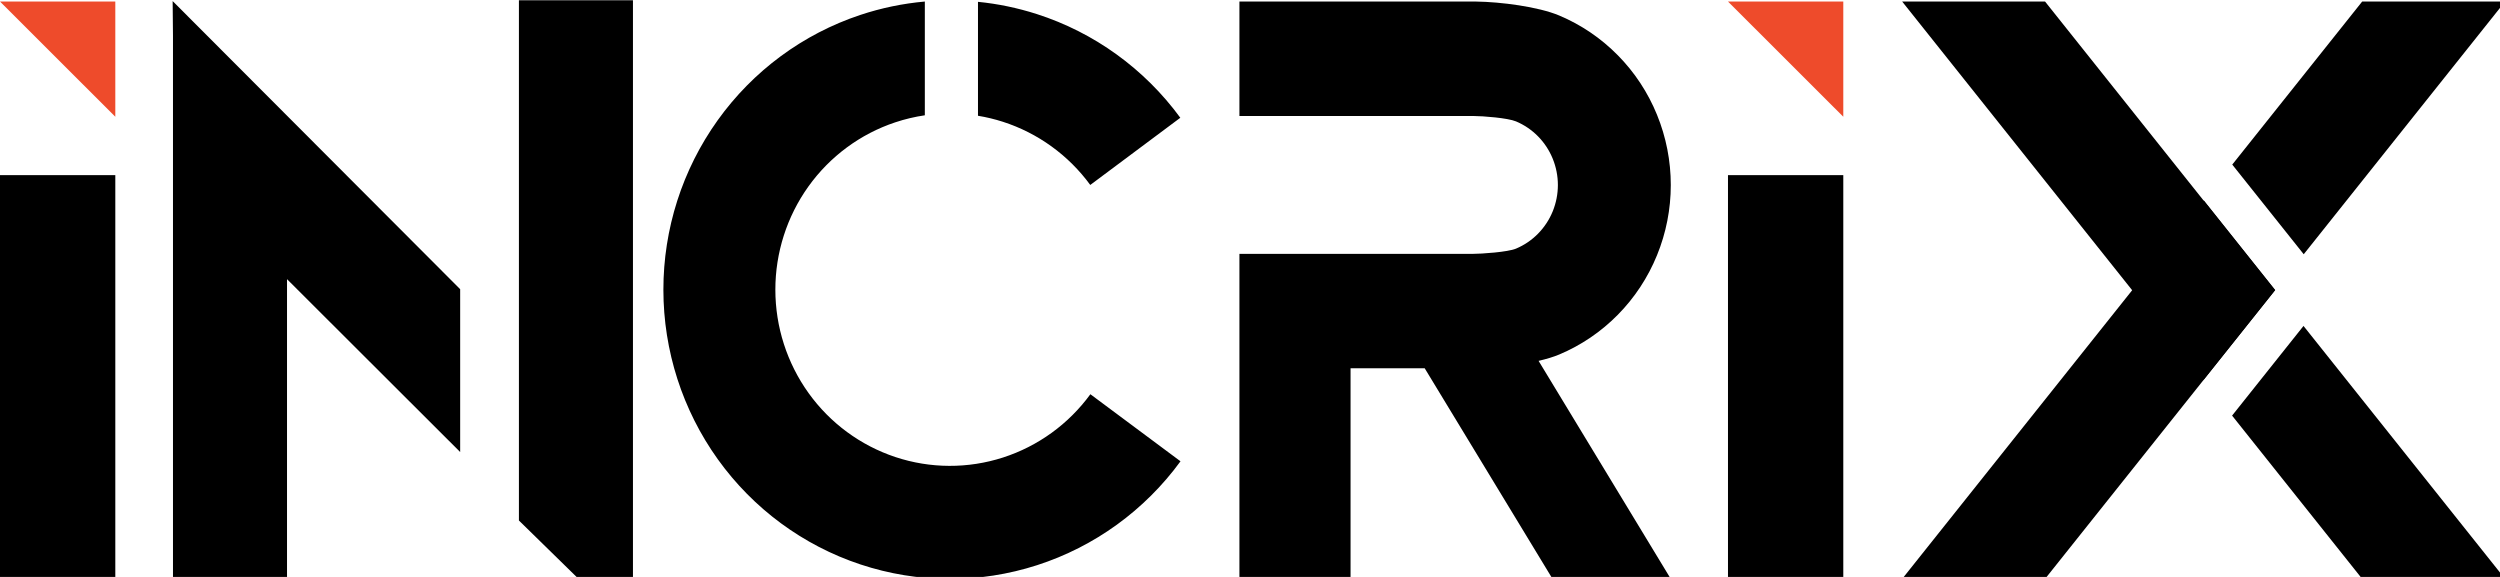 <svg width="104" height="24" viewBox="0 0 104 24" fill="none" xmlns="http://www.w3.org/2000/svg">
<path d="M76.681 7.286H71.884V24.082H76.681V7.286Z" fill="black"/>
<path d="M76.681 0.064H71.884L76.681 4.857V0.064Z" fill="#EE4B2B"/>
<path d="M4.797 7.286H0V24.082H4.797V7.286Z" fill="black"/>
<path d="M4.797 0.064H0L4.797 4.857V0.064Z" fill="#EE4B2B"/>
<path fill-rule="evenodd" clip-rule="evenodd" d="M21.587 0.012H26.331V24.082H24.069L21.587 21.653V0.012ZM11.94 11.613L11.959 11.632L19.143 18.804V12.031L7.182 0.045L7.196 1.489V24.082H11.94V11.613Z" fill="black"/>
<path fill-rule="evenodd" clip-rule="evenodd" d="M38.473 0.064C37.563 0.145 36.661 0.331 35.784 0.623C33.4 1.417 31.326 2.949 29.856 5.002C28.386 7.055 27.595 9.524 27.597 12.057C27.598 14.59 28.392 17.058 29.864 19.11C31.336 21.161 33.412 22.691 35.796 23.481C38.18 24.272 40.751 24.283 43.141 23.512C45.532 22.741 47.62 21.229 49.109 19.19L45.36 16.4C44.453 17.642 43.181 18.563 41.724 19.033C40.268 19.502 38.702 19.496 37.25 19.014C35.798 18.532 34.533 17.601 33.636 16.351C32.739 15.101 32.256 13.598 32.255 12.054C32.254 10.511 32.736 9.007 33.631 7.756C34.527 6.506 35.79 5.572 37.242 5.089C37.645 4.955 38.057 4.857 38.473 4.796V0.064ZM40.684 4.816C41.032 4.873 41.377 4.956 41.717 5.065C43.173 5.533 44.447 6.453 45.355 7.694L49.101 4.899C47.61 2.862 45.52 1.352 43.128 0.584C42.329 0.328 41.51 0.158 40.684 0.076V4.816Z" fill="black"/>
<path fill-rule="evenodd" clip-rule="evenodd" d="M61.308 0.064H61.415V0.065C62.411 0.078 63.983 0.275 64.863 0.645C65.776 1.029 66.604 1.591 67.302 2.3C68.001 3.008 68.555 3.85 68.932 4.776C69.31 5.702 69.505 6.694 69.505 7.697C69.505 8.699 69.31 9.691 68.932 10.617C68.555 11.543 68.001 12.385 67.302 13.094C66.604 13.802 65.776 14.365 64.863 14.748C64.623 14.849 64.328 14.937 64.005 15.012L69.505 24.082H64.586L59.268 15.321H56.183V24.082H51.56V11.239H51.56V10.561H61.256C61.626 10.561 62.723 10.487 63.066 10.343C63.408 10.199 63.719 9.988 63.981 9.722C64.243 9.456 64.451 9.14 64.593 8.793C64.734 8.445 64.808 8.073 64.808 7.697C64.808 7.32 64.734 6.948 64.593 6.601C64.451 6.253 64.243 5.937 63.981 5.671C63.719 5.405 63.408 5.194 63.066 5.05C62.723 4.906 61.678 4.826 61.308 4.826L51.56 4.826V0.064H61.308Z" fill="black"/>
<path fill-rule="evenodd" clip-rule="evenodd" d="M98.267 0.064H104.211L95.835 10.577L92.862 6.847L98.267 0.064ZM91.677 8.335L79.13 24.082H85.074L94.649 12.066L91.677 8.335Z" fill="black"/>
<path fill-rule="evenodd" clip-rule="evenodd" d="M85.074 0.064H79.13L91.668 15.801L94.641 12.071L85.074 0.064ZM95.826 13.559L92.855 17.289L98.267 24.082H104.211L95.826 13.559Z" fill="black"/>
</svg>
